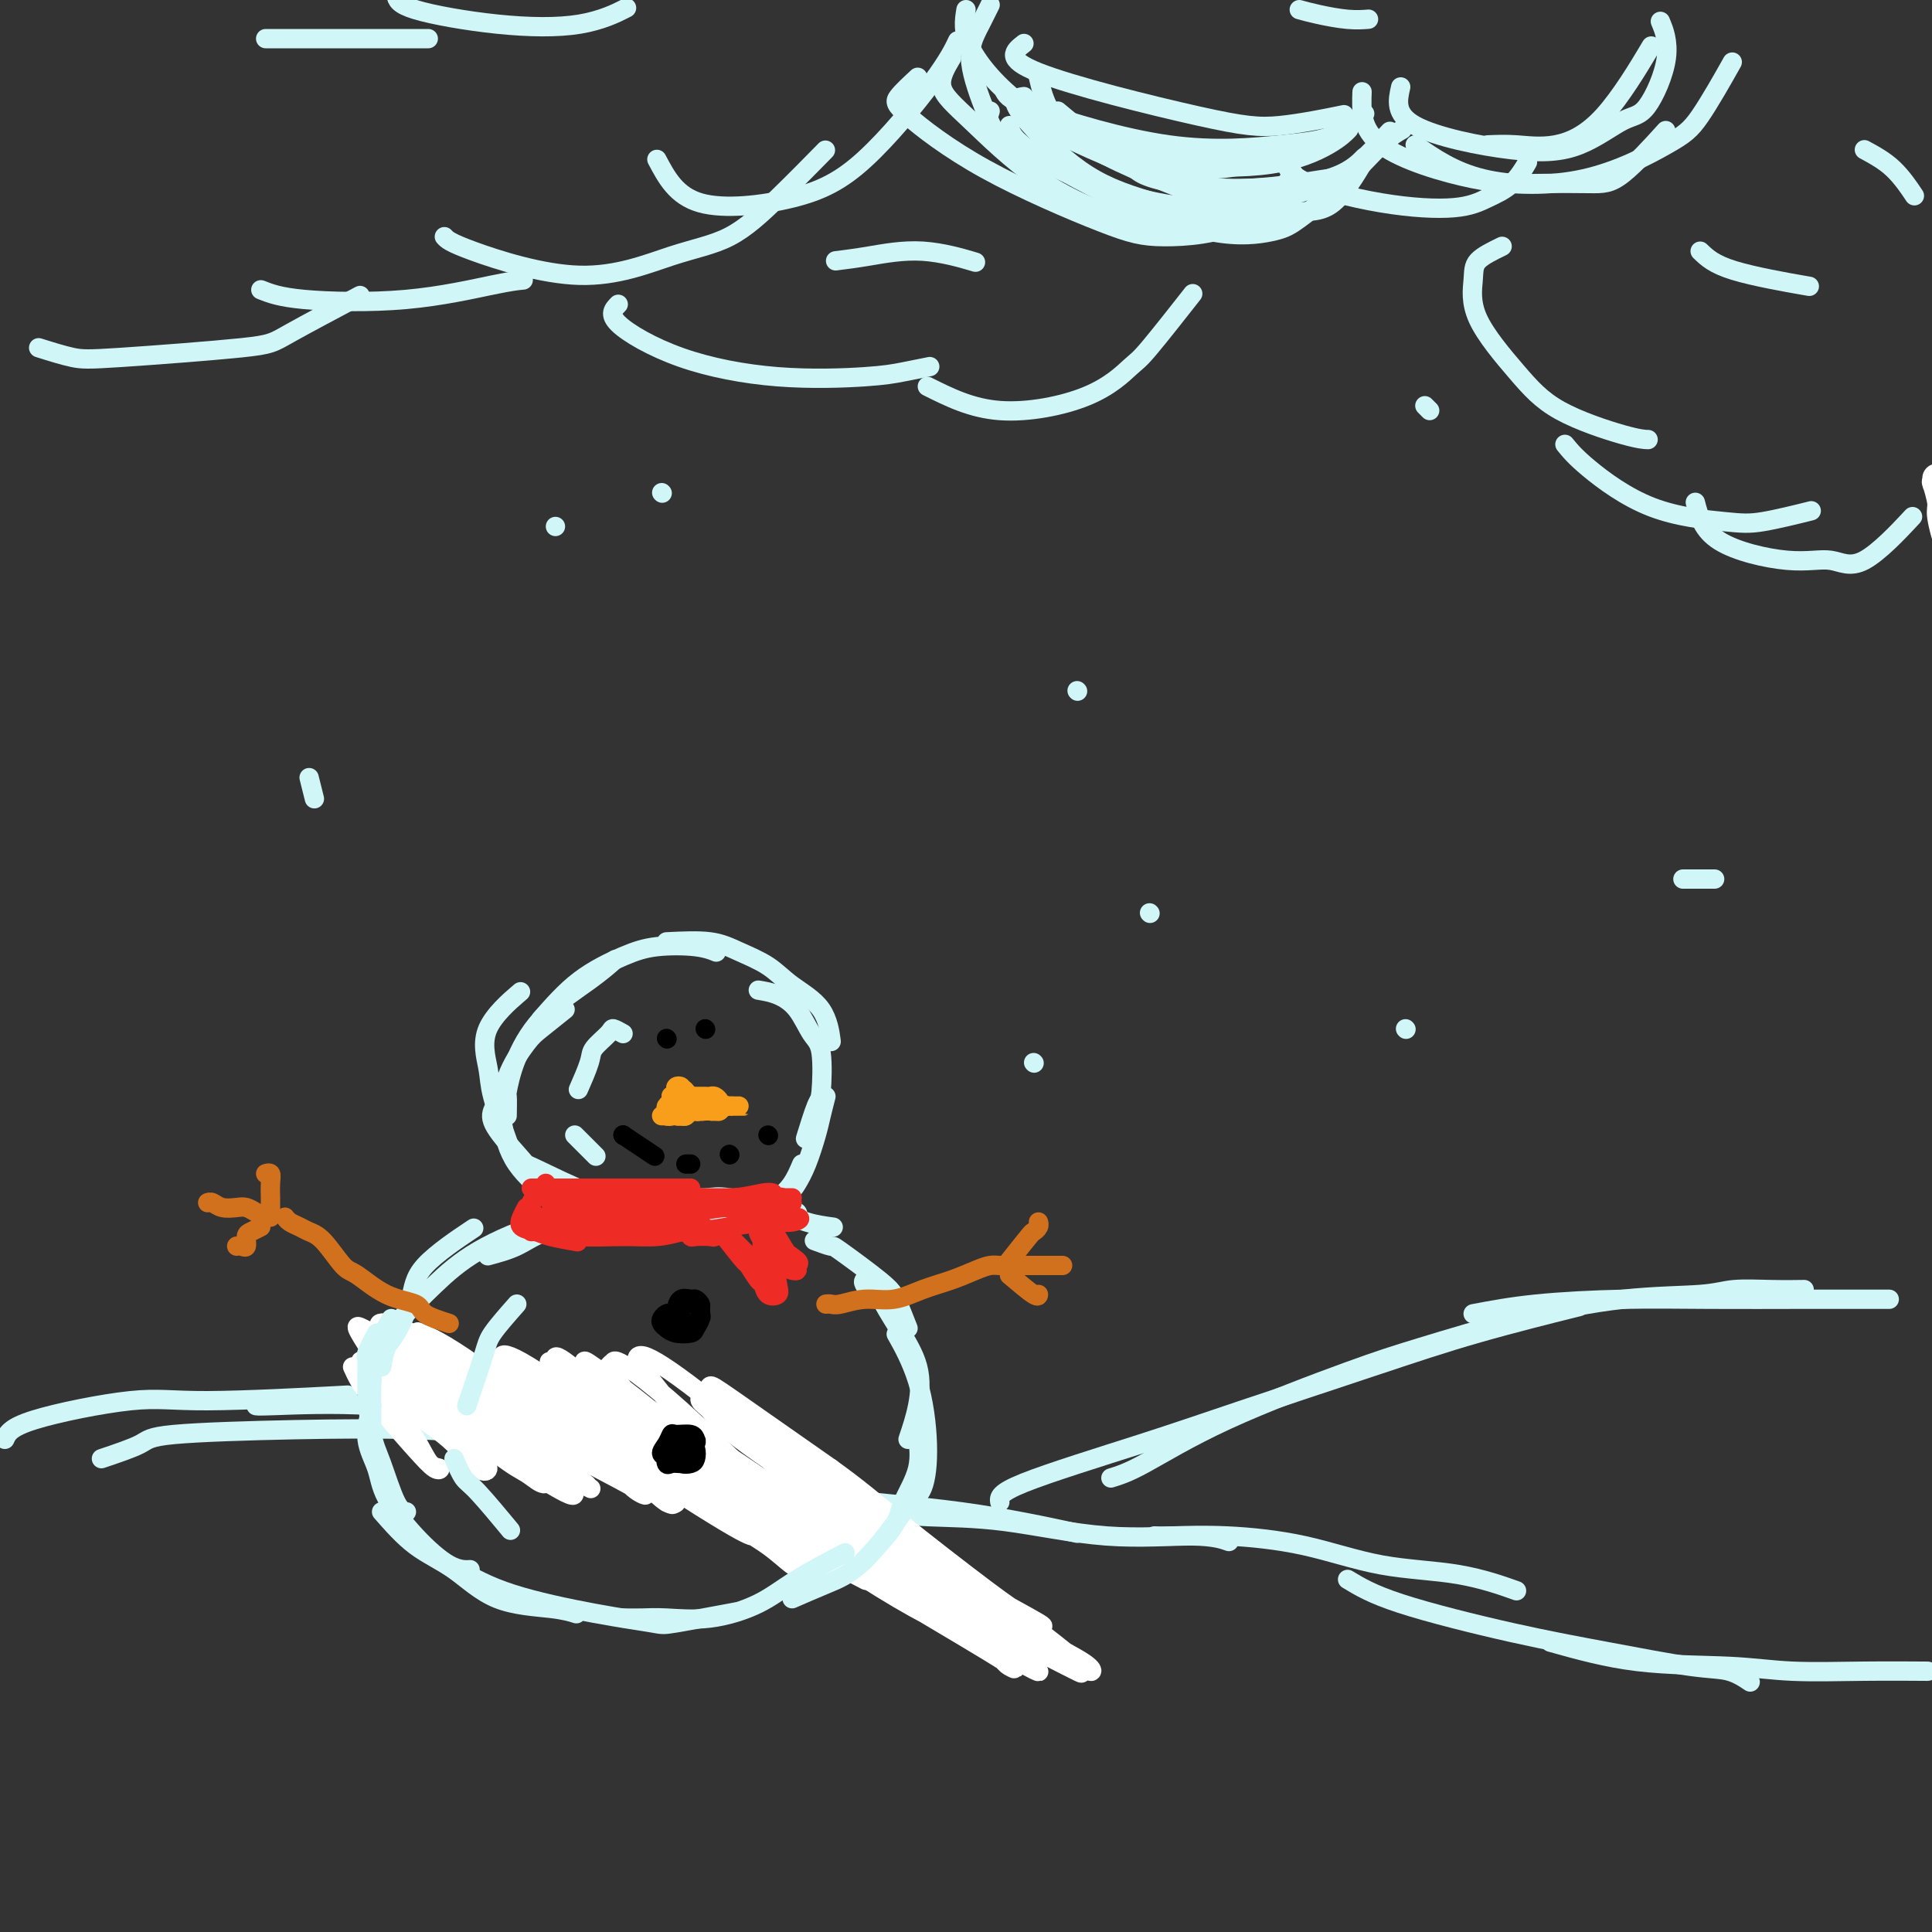 <svg viewBox='0 0 400 400' version='1.1' xmlns='http://www.w3.org/2000/svg' xmlns:xlink='http://www.w3.org/1999/xlink'><rect x="0" y="0" width="400" height="400" fill="#333333" stroke="none"/><g fill='none' stroke='rgb(255,255,255)' stroke-width='6' stroke-linecap='round' stroke-linejoin='round'><path d='M416,131c0.000,0.367 0.000,0.733 0,1c-0.000,0.267 -0.000,0.433 0,1c0.000,0.567 0.000,1.534 0,2c-0.000,0.466 -0.000,0.431 0,1c0.000,0.569 0.000,1.741 0,3c-0.000,1.259 -0.000,2.603 0,3c0.000,0.397 0.000,-0.153 0,0c-0.000,0.153 -0.001,1.010 0,1c0.001,-0.010 0.005,-0.886 0,-1c-0.005,-0.114 -0.018,0.536 0,0c0.018,-0.536 0.069,-2.256 0,-4c-0.069,-1.744 -0.257,-3.510 -1,-6c-0.743,-2.490 -2.041,-5.703 -3,-8c-0.959,-2.297 -1.577,-3.676 -2,-5c-0.423,-1.324 -0.649,-2.592 -1,-3c-0.351,-0.408 -0.825,0.044 -1,0c-0.175,-0.044 -0.050,-0.584 0,-1c0.050,-0.416 0.025,-0.708 0,-1'/><path d='M408,114c-1.333,-4.667 -0.667,-2.333 0,0'/><path d='M414,132c-1.082,-1.468 -2.165,-2.936 -3,-4c-0.835,-1.064 -1.424,-1.724 -2,-3c-0.576,-1.276 -1.139,-3.166 -2,-5c-0.861,-1.834 -2.021,-3.611 -3,-6c-0.979,-2.389 -1.779,-5.391 -2,-7c-0.221,-1.609 0.137,-1.825 0,-3c-0.137,-1.175 -0.769,-3.309 -1,-4c-0.231,-0.691 -0.062,0.062 0,0c0.062,-0.062 0.017,-0.940 0,-1c-0.017,-0.060 -0.005,0.697 0,1c0.005,0.303 0.002,0.151 0,0'/></g>
<g fill='none' stroke='rgb(208,246,247)' stroke-width='4' stroke-linecap='round' stroke-linejoin='round'><path d='M1,298c0.549,-1.230 1.097,-2.459 6,-4c4.903,-1.541 14.159,-3.392 20,-4c5.841,-0.608 8.265,0.029 16,0c7.735,-0.029 20.781,-0.722 26,-1c5.219,-0.278 2.609,-0.139 0,0'/><path d='M21,302c3.178,-1.070 6.356,-2.139 8,-3c1.644,-0.861 1.753,-1.512 7,-2c5.247,-0.488 15.633,-0.811 25,-1c9.367,-0.189 17.714,-0.243 25,0c7.286,0.243 13.510,0.784 16,1c2.490,0.216 1.245,0.108 0,0'/><path d='M53,291c0.003,0.071 0.005,0.142 4,0c3.995,-0.142 11.982,-0.497 20,0c8.018,0.497 16.067,1.844 24,3c7.933,1.156 15.751,2.119 21,3c5.249,0.881 7.928,1.680 9,2c1.072,0.320 0.536,0.160 0,0'/><path d='M82,295c4.815,0.345 9.631,0.690 16,1c6.369,0.310 14.292,0.583 23,2c8.708,1.417 18.202,3.976 22,5c3.798,1.024 1.899,0.512 0,0'/><path d='M123,299c0.079,0.385 0.157,0.769 6,2c5.843,1.231 17.450,3.308 25,5c7.550,1.692 11.044,3.000 18,4c6.956,1.000 17.373,1.692 27,3c9.627,1.308 18.465,3.231 22,4c3.535,0.769 1.768,0.385 0,0'/><path d='M180,313c3.766,0.403 7.532,0.805 12,1c4.468,0.195 9.639,0.182 16,1c6.361,0.818 13.911,2.467 21,3c7.089,0.533 13.716,-0.049 18,0c4.284,0.049 6.224,0.728 7,1c0.776,0.272 0.388,0.136 0,0'/><path d='M239,318c0.829,0.031 1.658,0.062 4,0c2.342,-0.062 6.198,-0.216 11,0c4.802,0.216 10.549,0.801 16,2c5.451,1.199 10.605,3.012 16,4c5.395,0.988 11.029,1.151 16,2c4.971,0.849 9.277,2.386 11,3c1.723,0.614 0.861,0.307 0,0'/><path d='M279,327c2.528,1.532 5.056,3.064 11,5c5.944,1.936 15.302,4.278 23,6c7.698,1.722 13.734,2.826 20,4c6.266,1.174 12.762,2.418 17,3c4.238,0.582 6.218,0.503 8,1c1.782,0.497 3.366,1.571 4,2c0.634,0.429 0.317,0.215 0,0'/><path d='M321,340c5.754,1.608 11.509,3.215 18,4c6.491,0.785 13.720,0.746 19,1c5.280,0.254 8.611,0.800 13,1c4.389,0.200 9.835,0.054 15,0c5.165,-0.054 10.047,-0.015 12,0c1.953,0.015 0.976,0.008 0,0'/><path d='M207,311c-0.150,-0.936 -0.300,-1.872 5,-4c5.300,-2.128 16.050,-5.446 24,-8c7.950,-2.554 13.100,-4.342 21,-7c7.900,-2.658 18.551,-6.187 27,-9c8.449,-2.813 14.698,-4.911 22,-7c7.302,-2.089 15.658,-4.168 19,-5c3.342,-0.832 1.671,-0.416 0,0'/><path d='M230,306c1.706,-0.522 3.412,-1.045 7,-3c3.588,-1.955 9.060,-5.344 17,-9c7.940,-3.656 18.350,-7.581 25,-10c6.650,-2.419 9.542,-3.331 15,-5c5.458,-1.669 13.483,-4.093 21,-6c7.517,-1.907 14.526,-3.296 21,-4c6.474,-0.704 12.411,-0.725 16,-1c3.589,-0.275 4.828,-0.806 7,-1c2.172,-0.194 5.277,-0.052 8,0c2.723,0.052 5.064,0.015 6,0c0.936,-0.015 0.468,-0.007 0,0'/><path d='M305,272c3.868,-0.732 7.735,-1.464 13,-2c5.265,-0.536 11.927,-0.876 18,-1c6.073,-0.124 11.555,-0.033 18,0c6.445,0.033 13.851,0.009 18,0c4.149,-0.009 5.040,-0.002 8,0c2.960,0.002 7.989,0.001 10,0c2.011,-0.001 1.006,-0.000 0,0'/></g>
<g fill='none' stroke='rgb(255,255,255)' stroke-width='4' stroke-linecap='round' stroke-linejoin='round'><path d='M73,283c0.834,1.803 1.667,3.607 3,5c1.333,1.393 3.165,2.376 5,4c1.835,1.624 3.672,3.890 5,6c1.328,2.110 2.145,4.066 3,5c0.855,0.934 1.746,0.847 2,1c0.254,0.153 -0.130,0.545 -1,0c-0.870,-0.545 -2.227,-2.029 -4,-4c-1.773,-1.971 -3.963,-4.430 -6,-7c-2.037,-2.570 -3.922,-5.250 -5,-7c-1.078,-1.750 -1.348,-2.570 -1,-3c0.348,-0.430 1.313,-0.472 3,1c1.687,1.472 4.094,4.457 7,7c2.906,2.543 6.311,4.643 9,7c2.689,2.357 4.663,4.970 6,6c1.337,1.030 2.039,0.476 2,0c-0.039,-0.476 -0.818,-0.875 -2,-2c-1.182,-1.125 -2.768,-2.977 -6,-6c-3.232,-3.023 -8.111,-7.219 -11,-10c-2.889,-2.781 -3.788,-4.149 -5,-6c-1.212,-1.851 -2.737,-4.187 -3,-5c-0.263,-0.813 0.737,-0.104 3,1c2.263,1.104 5.789,2.601 9,5c3.211,2.399 6.105,5.699 9,9'/><path d='M95,290c5.931,4.379 10.259,7.826 13,10c2.741,2.174 3.896,3.077 5,4c1.104,0.923 2.156,1.868 2,2c-0.156,0.132 -1.521,-0.549 -3,-2c-1.479,-1.451 -3.073,-3.672 -6,-6c-2.927,-2.328 -7.186,-4.761 -11,-8c-3.814,-3.239 -7.182,-7.282 -10,-10c-2.818,-2.718 -5.087,-4.109 -6,-5c-0.913,-0.891 -0.470,-1.282 1,-1c1.470,0.282 3.967,1.238 9,4c5.033,2.762 12.604,7.331 19,12c6.396,4.669 11.619,9.437 15,12c3.381,2.563 4.921,2.922 6,3c1.079,0.078 1.698,-0.126 2,0c0.302,0.126 0.287,0.582 -4,-2c-4.287,-2.582 -12.846,-8.203 -20,-13c-7.154,-4.797 -12.902,-8.769 -16,-11c-3.098,-2.231 -3.546,-2.720 -4,-3c-0.454,-0.280 -0.914,-0.349 0,0c0.914,0.349 3.200,1.118 9,5c5.800,3.882 15.112,10.877 21,15c5.888,4.123 8.351,5.373 10,7c1.649,1.627 2.482,3.630 4,5c1.518,1.370 3.719,2.106 2,1c-1.719,-1.106 -7.360,-4.053 -13,-7'/><path d='M120,302c-6.471,-3.789 -17.149,-10.262 -23,-14c-5.851,-3.738 -6.874,-4.740 -8,-6c-1.126,-1.260 -2.355,-2.777 -4,-4c-1.645,-1.223 -3.707,-2.153 -2,-1c1.707,1.153 7.182,4.390 12,8c4.818,3.610 8.980,7.594 13,11c4.020,3.406 7.898,6.234 10,8c2.102,1.766 2.429,2.470 3,3c0.571,0.530 1.387,0.886 -2,-1c-3.387,-1.886 -10.976,-6.014 -16,-9c-5.024,-2.986 -7.483,-4.829 -10,-7c-2.517,-2.171 -5.091,-4.669 -7,-6c-1.909,-1.331 -3.151,-1.494 -4,-2c-0.849,-0.506 -1.304,-1.357 1,0c2.304,1.357 7.367,4.920 12,8c4.633,3.080 8.838,5.677 12,8c3.162,2.323 5.283,4.373 7,6c1.717,1.627 3.030,2.833 4,4c0.970,1.167 1.598,2.295 -1,1c-2.598,-1.295 -8.421,-5.014 -15,-9c-6.579,-3.986 -13.915,-8.239 -18,-11c-4.085,-2.761 -4.920,-4.029 -6,-5c-1.080,-0.971 -2.406,-1.646 -3,-2c-0.594,-0.354 -0.455,-0.387 2,1c2.455,1.387 7.228,4.193 12,7'/><path d='M89,290c5.013,3.518 10.547,8.313 14,11c3.453,2.687 4.826,3.267 6,4c1.174,0.733 2.148,1.621 3,2c0.852,0.379 1.582,0.250 0,-1c-1.582,-1.250 -5.476,-3.622 -9,-6c-3.524,-2.378 -6.676,-4.761 -11,-8c-4.324,-3.239 -9.819,-7.335 -12,-9c-2.181,-1.665 -1.049,-0.899 -1,-1c0.049,-0.101 -0.984,-1.069 1,0c1.984,1.069 6.986,4.174 13,8c6.014,3.826 13.039,8.372 17,11c3.961,2.628 4.857,3.339 6,4c1.143,0.661 2.531,1.272 4,2c1.469,0.728 3.017,1.572 2,1c-1.017,-0.572 -4.600,-2.560 -8,-5c-3.400,-2.440 -6.618,-5.331 -10,-8c-3.382,-2.669 -6.928,-5.116 -9,-7c-2.072,-1.884 -2.670,-3.205 -3,-4c-0.330,-0.795 -0.391,-1.063 4,1c4.391,2.063 13.234,6.458 19,10c5.766,3.542 8.454,6.231 11,8c2.546,1.769 4.951,2.619 7,4c2.049,1.381 3.744,3.295 5,4c1.256,0.705 2.073,0.201 2,0c-0.073,-0.201 -1.037,-0.101 -2,0'/><path d='M138,311c4.755,2.392 -4.356,-4.629 -12,-10c-7.644,-5.371 -13.820,-9.091 -17,-12c-3.180,-2.909 -3.364,-5.005 -4,-6c-0.636,-0.995 -1.723,-0.888 -2,-1c-0.277,-0.112 0.255,-0.443 3,1c2.745,1.443 7.703,4.659 14,9c6.297,4.341 13.934,9.806 18,13c4.066,3.194 4.561,4.118 7,6c2.439,1.882 6.820,4.723 9,6c2.180,1.277 2.158,0.990 2,1c-0.158,0.010 -0.453,0.316 -6,-3c-5.547,-3.316 -16.347,-10.253 -23,-15c-6.653,-4.747 -9.161,-7.305 -12,-10c-2.839,-2.695 -6.011,-5.529 -8,-7c-1.989,-1.471 -2.797,-1.581 -3,-2c-0.203,-0.419 0.198,-1.149 4,1c3.802,2.149 11.004,7.175 16,11c4.996,3.825 7.786,6.449 12,10c4.214,3.551 9.851,8.029 14,11c4.149,2.971 6.811,4.436 9,6c2.189,1.564 3.907,3.226 5,4c1.093,0.774 1.561,0.661 1,0c-0.561,-0.661 -2.151,-1.870 -8,-6c-5.849,-4.130 -15.957,-11.180 -23,-17c-7.043,-5.820 -11.022,-10.410 -15,-15'/><path d='M119,286c-7.821,-6.416 -4.875,-3.456 -4,-3c0.875,0.456 -0.323,-1.593 0,-2c0.323,-0.407 2.167,0.826 7,5c4.833,4.174 12.655,11.288 19,17c6.345,5.712 11.214,10.022 15,13c3.786,2.978 6.490,4.623 8,6c1.510,1.377 1.826,2.485 3,3c1.174,0.515 3.204,0.436 3,0c-0.204,-0.436 -2.643,-1.230 -5,-3c-2.357,-1.770 -4.632,-4.515 -10,-9c-5.368,-4.485 -13.829,-10.711 -20,-16c-6.171,-5.289 -10.053,-9.643 -12,-12c-1.947,-2.357 -1.960,-2.718 -2,-3c-0.040,-0.282 -0.107,-0.487 2,1c2.107,1.487 6.390,4.665 13,10c6.610,5.335 15.549,12.828 22,18c6.451,5.172 10.414,8.022 13,10c2.586,1.978 3.795,3.085 5,4c1.205,0.915 2.408,1.640 3,2c0.592,0.360 0.575,0.356 -2,-1c-2.575,-1.356 -7.706,-4.065 -15,-9c-7.294,-4.935 -16.749,-12.096 -23,-18c-6.251,-5.904 -9.298,-10.551 -11,-13c-1.702,-2.449 -2.058,-2.700 -2,-3c0.058,-0.300 0.529,-0.650 1,-1'/><path d='M127,282c0.336,-1.325 7.175,3.862 14,10c6.825,6.138 13.635,13.228 20,19c6.365,5.772 12.284,10.228 16,13c3.716,2.772 5.229,3.861 7,5c1.771,1.139 3.798,2.328 5,3c1.202,0.672 1.577,0.825 2,1c0.423,0.175 0.894,0.371 -3,-2c-3.894,-2.371 -12.154,-7.309 -20,-13c-7.846,-5.691 -15.277,-12.133 -21,-18c-5.723,-5.867 -9.738,-11.157 -12,-14c-2.262,-2.843 -2.772,-3.238 -3,-4c-0.228,-0.762 -0.173,-1.893 2,-1c2.173,0.893 6.465,3.808 13,9c6.535,5.192 15.312,12.661 23,19c7.688,6.339 14.287,11.547 19,15c4.713,3.453 7.541,5.150 10,7c2.459,1.850 4.548,3.853 6,5c1.452,1.147 2.266,1.436 2,1c-0.266,-0.436 -1.613,-1.599 -8,-6c-6.387,-4.401 -17.813,-12.040 -25,-17c-7.187,-4.960 -10.136,-7.241 -14,-11c-3.864,-3.759 -8.644,-8.997 -11,-12c-2.356,-3.003 -2.288,-3.770 -2,-4c0.288,-0.230 0.797,0.077 5,3c4.203,2.923 12.102,8.461 20,14'/><path d='M172,304c6.051,4.346 8.679,6.711 14,11c5.321,4.289 13.336,10.502 18,14c4.664,3.498 5.976,4.280 7,5c1.024,0.720 1.761,1.379 3,2c1.239,0.621 2.982,1.204 1,0c-1.982,-1.204 -7.688,-4.195 -16,-9c-8.312,-4.805 -19.232,-11.422 -28,-17c-8.768,-5.578 -15.386,-10.116 -19,-13c-3.614,-2.884 -4.224,-4.114 -5,-5c-0.776,-0.886 -1.718,-1.427 -2,-2c-0.282,-0.573 0.095,-1.177 5,2c4.905,3.177 14.337,10.134 21,15c6.663,4.866 10.555,7.640 17,12c6.445,4.360 15.443,10.307 22,15c6.557,4.693 10.675,8.132 13,10c2.325,1.868 2.859,2.166 3,2c0.141,-0.166 -0.110,-0.797 -2,-2c-1.890,-1.203 -5.419,-2.979 -14,-8c-8.581,-5.021 -22.216,-13.289 -32,-20c-9.784,-6.711 -15.719,-11.866 -19,-15c-3.281,-3.134 -3.910,-4.249 -4,-5c-0.090,-0.751 0.357,-1.140 1,-1c0.643,0.140 1.481,0.807 7,5c5.519,4.193 15.720,11.912 24,18c8.280,6.088 14.640,10.544 21,15'/><path d='M208,333c9.705,7.044 7.468,6.153 8,7c0.532,0.847 3.833,3.430 6,5c2.167,1.570 3.199,2.125 -1,0c-4.199,-2.125 -13.630,-6.931 -25,-13c-11.370,-6.069 -24.677,-13.401 -32,-18c-7.323,-4.599 -8.660,-6.466 -10,-8c-1.340,-1.534 -2.684,-2.735 -4,-4c-1.316,-1.265 -2.606,-2.593 0,-1c2.606,1.593 9.107,6.109 15,10c5.893,3.891 11.176,7.159 18,12c6.824,4.841 15.188,11.256 20,15c4.812,3.744 6.071,4.817 8,6c1.929,1.183 4.527,2.475 4,2c-0.527,-0.475 -4.178,-2.719 -9,-5c-4.822,-2.281 -10.814,-4.601 -20,-10c-9.186,-5.399 -21.566,-13.879 -28,-19c-6.434,-5.121 -6.921,-6.885 -8,-8c-1.079,-1.115 -2.748,-1.581 0,0c2.748,1.581 9.914,5.211 16,9c6.086,3.789 11.092,7.739 17,12c5.908,4.261 12.718,8.835 17,12c4.282,3.165 6.034,4.920 7,6c0.966,1.080 1.145,1.483 2,2c0.855,0.517 2.387,1.148 -1,-1c-3.387,-2.148 -11.694,-7.074 -20,-12'/><path d='M188,332c-6.891,-4.479 -13.617,-9.178 -17,-12c-3.383,-2.822 -3.422,-3.767 -3,-4c0.422,-0.233 1.306,0.245 4,2c2.694,1.755 7.198,4.787 9,6c1.802,1.213 0.901,0.606 0,0'/></g>
<g fill='none' stroke='rgb(208,246,247)' stroke-width='4' stroke-linecap='round' stroke-linejoin='round'><path d='M81,273c-0.762,1.309 -1.525,2.619 -2,4c-0.475,1.381 -0.663,2.834 -1,4c-0.337,1.166 -0.821,2.045 -1,5c-0.179,2.955 -0.051,7.987 0,10c0.051,2.013 0.026,1.006 0,0'/><path d='M78,276c-0.851,1.582 -1.701,3.163 -2,4c-0.299,0.837 -0.046,0.928 0,2c0.046,1.072 -0.113,3.124 0,6c0.113,2.876 0.500,6.574 1,9c0.500,2.426 1.113,3.578 2,6c0.887,2.422 2.046,6.114 3,8c0.954,1.886 1.701,1.968 2,2c0.299,0.032 0.149,0.016 0,0'/><path d='M77,291c-0.624,2.409 -1.249,4.817 -1,7c0.249,2.183 1.370,4.140 2,6c0.630,1.860 0.768,3.623 2,6c1.232,2.377 3.557,5.369 6,8c2.443,2.631 5.004,4.901 7,6c1.996,1.099 3.427,1.028 4,1c0.573,-0.028 0.286,-0.014 0,0'/><path d='M79,313c2.247,2.560 4.494,5.121 7,7c2.506,1.879 5.271,3.078 8,5c2.729,1.922 5.422,4.567 9,6c3.578,1.433 8.040,1.655 11,2c2.960,0.345 4.417,0.813 5,1c0.583,0.187 0.291,0.094 0,0'/><path d='M95,325c3.071,1.717 6.142,3.433 11,5c4.858,1.567 11.503,2.983 17,4c5.497,1.017 9.844,1.633 12,2c2.156,0.367 2.119,0.483 5,0c2.881,-0.483 8.680,-1.567 11,-2c2.320,-0.433 1.160,-0.217 0,0'/><path d='M129,335c1.328,0.016 2.657,0.033 4,0c1.343,-0.033 2.701,-0.115 5,0c2.299,0.115 5.539,0.426 9,0c3.461,-0.426 7.144,-1.588 10,-3c2.856,-1.412 4.884,-3.072 8,-5c3.116,-1.928 7.319,-4.122 9,-5c1.681,-0.878 0.841,-0.439 0,0'/><path d='M164,331c2.292,-1.000 4.583,-2.000 7,-3c2.417,-1.000 4.958,-2.000 8,-5c3.042,-3.000 6.583,-8.000 8,-10c1.417,-2.000 0.708,-1.000 0,0'/><path d='M179,323c2.400,-2.557 4.801,-5.113 6,-7c1.199,-1.887 1.198,-3.104 2,-5c0.802,-1.896 2.408,-4.472 3,-7c0.592,-2.528 0.169,-5.008 0,-6c-0.169,-0.992 -0.085,-0.496 0,0'/><path d='M188,311c1.126,-0.571 2.252,-1.142 3,-3c0.748,-1.858 1.118,-5.003 1,-9c-0.118,-3.997 -0.724,-8.845 -2,-13c-1.276,-4.155 -3.222,-7.616 -4,-9c-0.778,-1.384 -0.389,-0.692 0,0'/><path d='M188,298c0.755,-2.245 1.511,-4.490 2,-7c0.489,-2.510 0.712,-5.287 0,-8c-0.712,-2.713 -2.359,-5.364 -4,-8c-1.641,-2.636 -3.277,-5.256 -4,-7c-0.723,-1.744 -0.534,-2.612 -1,-3c-0.466,-0.388 -1.587,-0.297 -2,0c-0.413,0.297 -0.118,0.799 0,1c0.118,0.201 0.059,0.100 0,0'/><path d='M188,275c-0.761,-1.931 -1.521,-3.861 -2,-5c-0.479,-1.139 -0.675,-1.486 -1,-2c-0.325,-0.514 -0.778,-1.196 -3,-3c-2.222,-1.804 -6.214,-4.731 -8,-6c-1.786,-1.269 -1.365,-0.880 -2,-1c-0.635,-0.120 -2.324,-0.749 -3,-1c-0.676,-0.251 -0.338,-0.126 0,0'/><path d='M79,283c0.282,-1.521 0.564,-3.043 1,-4c0.436,-0.957 1.026,-1.350 2,-3c0.974,-1.650 2.333,-4.556 3,-7c0.667,-2.444 0.641,-4.427 3,-7c2.359,-2.573 7.103,-5.735 9,-7c1.897,-1.265 0.949,-0.632 0,0'/><path d='M83,273c2.268,-2.324 4.536,-4.648 7,-7c2.464,-2.352 5.124,-4.734 9,-7c3.876,-2.266 8.967,-4.418 14,-6c5.033,-1.582 10.010,-2.595 12,-3c1.990,-0.405 0.995,-0.203 0,0'/><path d='M101,260c2.081,-0.561 4.161,-1.122 6,-2c1.839,-0.878 3.436,-2.074 6,-3c2.564,-0.926 6.096,-1.582 10,-2c3.904,-0.418 8.180,-0.596 12,-1c3.820,-0.404 7.182,-1.032 10,-1c2.818,0.032 5.091,0.723 6,1c0.909,0.277 0.455,0.138 0,0'/><path d='M132,248c1.709,-0.015 3.418,-0.029 6,0c2.582,0.029 6.037,0.103 8,0c1.963,-0.103 2.435,-0.381 5,0c2.565,0.381 7.224,1.422 10,2c2.776,0.578 3.671,0.694 4,1c0.329,0.306 0.094,0.802 0,1c-0.094,0.198 -0.047,0.099 0,0'/><path d='M151,250c3.696,0.226 7.393,0.452 10,1c2.607,0.548 4.125,1.417 6,2c1.875,0.583 4.107,0.881 5,1c0.893,0.119 0.446,0.060 0,0'/><path d='M117,209c-1.884,1.506 -3.767,3.012 -5,4c-1.233,0.988 -1.814,1.456 -3,3c-1.186,1.544 -2.975,4.162 -4,7c-1.025,2.838 -1.285,5.895 -1,9c0.285,3.105 1.115,6.259 3,9c1.885,2.741 4.824,5.069 6,6c1.176,0.931 0.588,0.466 0,0'/><path d='M104,227c-0.810,0.991 -1.620,1.982 -2,3c-0.380,1.018 -0.329,2.063 1,4c1.329,1.938 3.936,4.768 5,6c1.064,1.232 0.583,0.866 3,2c2.417,1.134 7.730,3.768 11,5c3.270,1.232 4.496,1.062 6,1c1.504,-0.062 3.287,-0.018 4,0c0.713,0.018 0.357,0.009 0,0'/><path d='M115,248c-2.705,-2.094 -5.410,-4.188 -7,-6c-1.590,-1.812 -2.064,-3.341 -3,-6c-0.936,-2.659 -2.334,-6.447 -3,-9c-0.666,-2.553 -0.601,-3.870 -1,-6c-0.399,-2.130 -1.261,-5.074 0,-8c1.261,-2.926 4.646,-5.836 6,-7c1.354,-1.164 0.677,-0.582 0,0'/><path d='M105,231c0.029,-1.730 0.057,-3.459 0,-4c-0.057,-0.541 -0.200,0.107 0,-1c0.200,-1.107 0.744,-3.968 2,-7c1.256,-3.032 3.223,-6.235 6,-9c2.777,-2.765 6.363,-5.090 9,-7c2.637,-1.910 4.325,-3.403 5,-4c0.675,-0.597 0.338,-0.299 0,0'/><path d='M112,211c2.518,-2.874 5.036,-5.747 8,-8c2.964,-2.253 6.374,-3.885 9,-5c2.626,-1.115 4.467,-1.711 7,-2c2.533,-0.289 5.759,-0.270 8,0c2.241,0.270 3.497,0.791 4,1c0.503,0.209 0.251,0.104 0,0'/><path d='M138,195c3.278,-0.161 6.555,-0.321 9,0c2.445,0.321 4.056,1.124 6,2c1.944,0.876 4.220,1.826 6,3c1.780,1.174 3.065,2.572 5,4c1.935,1.428 4.521,2.884 6,5c1.479,2.116 1.851,4.890 2,6c0.149,1.110 0.074,0.555 0,0'/><path d='M157,205c1.313,0.219 2.625,0.437 4,1c1.375,0.563 2.811,1.469 4,3c1.189,1.531 2.129,3.686 3,5c0.871,1.314 1.673,1.786 2,4c0.327,2.214 0.181,6.171 0,8c-0.181,1.829 -0.395,1.531 -1,3c-0.605,1.469 -1.601,4.705 -2,6c-0.399,1.295 -0.199,0.647 0,0'/><path d='M171,227c-0.356,1.390 -0.712,2.781 -1,4c-0.288,1.219 -0.509,2.267 -1,4c-0.491,1.733 -1.253,4.149 -2,6c-0.747,1.851 -1.479,3.135 -2,4c-0.521,0.865 -0.833,1.310 -2,2c-1.167,0.690 -3.191,1.626 -4,2c-0.809,0.374 -0.405,0.187 0,0'/><path d='M166,241c-0.589,1.388 -1.177,2.775 -2,4c-0.823,1.225 -1.880,2.287 -3,3c-1.120,0.713 -2.301,1.077 -3,2c-0.699,0.923 -0.914,2.407 -1,3c-0.086,0.593 -0.043,0.297 0,0'/><path d='M107,270c-1.976,2.238 -3.952,4.476 -5,6c-1.048,1.524 -1.167,2.333 -2,5c-0.833,2.667 -2.381,7.190 -3,9c-0.619,1.810 -0.310,0.905 0,0'/><path d='M94,302c0.685,1.560 1.369,3.119 2,4c0.631,0.881 1.208,1.083 3,3c1.792,1.917 4.798,5.548 6,7c1.202,1.452 0.601,0.726 0,0'/><path d='M129,214c-0.819,-0.459 -1.638,-0.917 -2,-1c-0.362,-0.083 -0.265,0.210 -1,1c-0.735,0.790 -2.300,2.078 -3,3c-0.700,0.922 -0.535,1.479 -1,3c-0.465,1.521 -1.562,4.006 -2,5c-0.438,0.994 -0.219,0.497 0,0'/><path d='M119,235c1.667,1.667 3.333,3.333 4,4c0.667,0.667 0.333,0.333 0,0'/><path d='M8,72c2.531,0.794 5.062,1.588 7,2c1.938,0.412 3.282,0.442 10,0c6.718,-0.442 18.811,-1.356 25,-2c6.189,-0.644 6.474,-1.020 10,-3c3.526,-1.980 10.293,-5.566 13,-7c2.707,-1.434 1.353,-0.717 0,0'/><path d='M54,60c1.923,0.762 3.847,1.525 9,2c5.153,0.475 13.536,0.663 21,0c7.464,-0.663 14.010,-2.179 18,-3c3.990,-0.821 5.426,-0.949 6,-1c0.574,-0.051 0.287,-0.026 0,0'/><path d='M92,49c0.540,0.601 1.080,1.201 6,3c4.920,1.799 14.220,4.796 22,5c7.780,0.204 14.041,-2.385 19,-4c4.959,-1.615 8.618,-2.258 12,-4c3.382,-1.742 6.487,-4.584 10,-8c3.513,-3.416 7.432,-7.404 9,-9c1.568,-1.596 0.784,-0.798 0,0'/><path d='M136,33c2.004,3.787 4.009,7.574 9,9c4.991,1.426 12.970,0.490 19,-1c6.030,-1.490 10.111,-3.533 15,-8c4.889,-4.467 10.585,-11.356 14,-16c3.415,-4.644 4.547,-7.041 5,-8c0.453,-0.959 0.226,-0.479 0,0'/><path d='M55,8c2.043,0.000 4.086,0.000 7,0c2.914,0.000 6.699,0.000 10,0c3.301,0.000 6.120,0.000 9,0c2.880,0.000 5.823,0.000 7,0c1.177,0.000 0.589,0.000 0,0'/><path d='M82,-1c0.209,0.952 0.418,1.904 4,3c3.582,1.096 10.537,2.335 17,3c6.463,0.665 12.432,0.756 17,0c4.568,-0.756 7.734,-2.359 9,-3c1.266,-0.641 0.633,-0.321 0,0'/><path d='M115,109c0.000,0.000 0.000,0.000 0,0c0.000,0.000 0.000,0.000 0,0'/><path d='M137,102c0.000,0.000 0.100,0.100 0.1,0.1'/><path d='M223,143c0.000,0.000 0.100,0.100 0.1,0.1'/><path d='M64,161c0.417,1.667 0.833,3.333 1,4c0.167,0.667 0.083,0.333 0,0'/><path d='M238,189c0.000,0.000 0.100,0.100 0.1,0.1'/><path d='M355,182c-2.500,0.000 -5.000,0.000 -6,0c-1.000,0.000 -0.500,0.000 0,0'/><path d='M295,84c0.417,0.417 0.833,0.833 1,1c0.167,0.167 0.083,0.083 0,0'/><path d='M291,213c0.000,0.000 0.100,0.100 0.1,0.1'/><path d='M214,220c0.000,0.000 0.100,0.100 0.1,0.1'/><path d='M200,2c-0.377,2.274 -0.753,4.547 1,8c1.753,3.453 5.637,8.084 11,12c5.363,3.916 12.205,7.116 17,9c4.795,1.884 7.543,2.454 11,3c3.457,0.546 7.623,1.070 11,1c3.377,-0.070 5.965,-0.734 7,-1c1.035,-0.266 0.518,-0.133 0,0'/><path d='M209,26c0.170,1.191 0.340,2.381 4,5c3.660,2.619 10.810,6.666 18,10c7.190,3.334 14.421,5.954 20,7c5.579,1.046 9.506,0.517 12,0c2.494,-0.517 3.556,-1.024 5,-2c1.444,-0.976 3.270,-2.422 4,-3c0.730,-0.578 0.365,-0.289 0,0'/><path d='M190,16c-1.606,1.489 -3.212,2.978 -4,4c-0.788,1.022 -0.757,1.578 2,4c2.757,2.422 8.239,6.710 16,11c7.761,4.290 17.801,8.580 24,11c6.199,2.420 8.559,2.968 13,3c4.441,0.032 10.965,-0.453 16,-3c5.035,-2.547 8.581,-7.156 10,-9c1.419,-1.844 0.709,-0.922 0,0'/><path d='M205,23c-0.523,1.553 -1.046,3.105 3,6c4.046,2.895 12.662,7.132 21,10c8.338,2.868 16.400,4.368 24,4c7.600,-0.368 14.738,-2.604 19,-4c4.262,-1.396 5.647,-1.953 8,-4c2.353,-2.047 5.672,-5.585 7,-7c1.328,-1.415 0.664,-0.708 0,0'/><path d='M219,23c3.015,2.532 6.031,5.063 10,7c3.969,1.937 8.892,3.279 15,4c6.108,0.721 13.400,0.822 19,0c5.600,-0.822 9.508,-2.568 12,-4c2.492,-1.432 3.569,-2.552 4,-3c0.431,-0.448 0.215,-0.224 0,0'/><path d='M212,9c-2.049,1.593 -4.099,3.187 3,6c7.099,2.813 23.346,6.847 33,9c9.654,2.153 12.715,2.426 17,2c4.285,-0.426 9.796,-1.550 12,-2c2.204,-0.450 1.102,-0.225 0,0'/><path d='M208,19c0.522,0.906 1.044,1.811 7,4c5.956,2.189 17.344,5.661 27,7c9.656,1.339 17.578,0.544 23,0c5.422,-0.544 8.344,-0.839 11,-2c2.656,-1.161 5.044,-3.189 6,-4c0.956,-0.811 0.478,-0.406 0,0'/><path d='M214,21c-0.626,1.472 -1.253,2.944 4,6c5.253,3.056 16.385,7.697 24,10c7.615,2.303 11.711,2.267 17,2c5.289,-0.267 11.770,-0.764 16,-2c4.230,-1.236 6.209,-3.210 7,-4c0.791,-0.790 0.396,-0.395 0,0'/><path d='M215,16c0.947,4.038 1.895,8.077 7,12c5.105,3.923 14.368,7.732 20,10c5.632,2.268 7.632,2.995 11,3c3.368,0.005 8.105,-0.713 10,-1c1.895,-0.287 0.947,-0.144 0,0'/><path d='M205,1c-0.782,1.576 -1.564,3.152 -2,4c-0.436,0.848 -0.525,0.967 -1,2c-0.475,1.033 -1.334,2.978 -1,6c0.334,3.022 1.863,7.119 3,10c1.137,2.881 1.883,4.545 4,7c2.117,2.455 5.605,5.701 7,7c1.395,1.299 0.698,0.649 0,0'/><path d='M197,12c-1.215,2.046 -2.430,4.091 -2,6c0.430,1.909 2.505,3.681 6,7c3.495,3.319 8.412,8.185 14,12c5.588,3.815 11.848,6.579 17,8c5.152,1.421 9.195,1.498 12,1c2.805,-0.498 4.373,-1.571 5,-2c0.627,-0.429 0.314,-0.215 0,0'/><path d='M212,20c-1.373,0.200 -2.747,0.400 -1,3c1.747,2.600 6.614,7.601 11,11c4.386,3.399 8.290,5.196 14,7c5.710,1.804 13.226,3.613 19,4c5.774,0.387 9.805,-0.649 13,-1c3.195,-0.351 5.552,-0.018 8,-2c2.448,-1.982 4.985,-6.281 6,-8c1.015,-1.719 0.507,-0.860 0,0'/><path d='M234,33c0.447,1.400 0.895,2.800 5,4c4.105,1.200 11.868,2.199 19,2c7.132,-0.199 13.635,-1.595 17,-2c3.365,-0.405 3.593,0.180 5,-1c1.407,-1.180 3.994,-4.125 6,-6c2.006,-1.875 3.430,-2.678 4,-3c0.570,-0.322 0.285,-0.161 0,0'/><path d='M266,30c-0.250,2.435 -0.500,4.869 3,7c3.500,2.131 10.749,3.957 17,5c6.251,1.043 11.504,1.302 15,1c3.496,-0.302 5.236,-1.163 7,-2c1.764,-0.837 3.552,-1.648 5,-3c1.448,-1.352 2.557,-3.243 3,-4c0.443,-0.757 0.222,-0.378 0,0'/><path d='M282,19c-0.145,3.887 -0.291,7.774 4,11c4.291,3.226 13.018,5.791 19,7c5.982,1.209 9.219,1.061 13,1c3.781,-0.061 8.106,-0.037 11,0c2.894,0.037 4.356,0.087 7,-2c2.644,-2.087 6.470,-6.311 8,-8c1.530,-1.689 0.765,-0.845 0,0'/><path d='M293,30c4.011,2.774 8.021,5.547 14,7c5.979,1.453 13.925,1.585 21,0c7.075,-1.585 13.278,-4.889 17,-7c3.722,-2.111 4.964,-3.030 7,-6c2.036,-2.970 4.868,-7.991 6,-10c1.132,-2.009 0.566,-1.004 0,0'/><path d='M290,18c-0.637,2.823 -1.274,5.647 3,8c4.274,2.353 13.459,4.236 20,5c6.541,0.764 10.439,0.411 14,-1c3.561,-1.411 6.786,-3.878 9,-5c2.214,-1.122 3.418,-0.899 5,-3c1.582,-2.101 3.541,-6.527 4,-10c0.459,-3.473 -0.583,-5.992 -1,-7c-0.417,-1.008 -0.208,-0.504 0,0'/><path d='M308,30c1.861,-0.078 3.722,-0.156 6,0c2.278,0.156 4.971,0.547 8,0c3.029,-0.547 6.392,-2.032 10,-6c3.608,-3.968 7.459,-10.419 9,-13c1.541,-2.581 0.770,-1.290 0,0'/><path d='M269,2c1.131,0.310 2.262,0.619 4,1c1.738,0.381 4.083,0.833 6,1c1.917,0.167 3.405,0.048 4,0c0.595,-0.048 0.298,-0.024 0,0'/><path d='M311,51c-2.022,0.983 -4.044,1.966 -5,3c-0.956,1.034 -0.847,2.119 -1,4c-0.153,1.881 -0.570,4.556 1,8c1.570,3.444 5.125,7.655 8,11c2.875,3.345 5.070,5.824 9,8c3.930,2.176 9.597,4.047 13,5c3.403,0.953 4.544,0.986 5,1c0.456,0.014 0.228,0.007 0,0'/><path d='M324,92c1.050,1.294 2.101,2.588 5,5c2.899,2.412 7.647,5.942 13,8c5.353,2.058 11.311,2.644 15,3c3.689,0.356 5.109,0.480 8,0c2.891,-0.480 7.255,-1.566 9,-2c1.745,-0.434 0.873,-0.217 0,0'/><path d='M351,104c0.763,2.911 1.526,5.822 5,8c3.474,2.178 9.657,3.622 14,4c4.343,0.378 6.844,-0.311 9,0c2.156,0.311 3.965,1.622 7,0c3.035,-1.622 7.296,-6.178 9,-8c1.704,-1.822 0.852,-0.911 0,0'/><path d='M352,52c1.400,1.356 2.800,2.711 7,4c4.200,1.289 11.200,2.511 14,3c2.800,0.489 1.400,0.244 0,0'/><path d='M386,31c2.089,1.133 4.178,2.267 6,4c1.822,1.733 3.378,4.067 4,5c0.622,0.933 0.311,0.467 0,0'/><path d='M128,63c-0.997,1.018 -1.994,2.035 0,4c1.994,1.965 6.980,4.877 13,7c6.020,2.123 13.074,3.458 20,4c6.926,0.542 13.722,0.289 18,0c4.278,-0.289 6.036,-0.616 8,-1c1.964,-0.384 4.132,-0.824 5,-1c0.868,-0.176 0.434,-0.088 0,0'/><path d='M192,80c4.559,2.282 9.118,4.564 15,5c5.882,0.436 13.087,-0.974 18,-3c4.913,-2.026 7.533,-4.667 9,-6c1.467,-1.333 1.779,-1.359 4,-4c2.221,-2.641 6.349,-7.897 8,-10c1.651,-2.103 0.826,-1.051 0,0'/><path d='M173,54c2.012,-0.250 4.024,-0.500 7,-1c2.976,-0.500 6.917,-1.250 11,-1c4.083,0.250 8.310,1.500 10,2c1.690,0.500 0.845,0.250 0,0'/></g>
<g fill='none' stroke='rgb(249,158,27)' stroke-width='4' stroke-linecap='round' stroke-linejoin='round'><path d='M139,227c-0.031,-0.089 -0.062,-0.178 0,0c0.062,0.178 0.217,0.623 0,1c-0.217,0.377 -0.805,0.688 -1,1c-0.195,0.312 0.004,0.627 0,1c-0.004,0.373 -0.211,0.805 0,1c0.211,0.195 0.842,0.155 1,0c0.158,-0.155 -0.155,-0.423 0,-1c0.155,-0.577 0.777,-1.462 1,-2c0.223,-0.538 0.046,-0.730 0,-1c-0.046,-0.270 0.039,-0.619 0,-1c-0.039,-0.381 -0.203,-0.795 0,-1c0.203,-0.205 0.772,-0.201 1,0c0.228,0.201 0.114,0.601 0,1'/><path d='M141,226c0.626,-0.679 0.693,-0.378 1,0c0.307,0.378 0.856,0.833 1,1c0.144,0.167 -0.116,0.045 0,0c0.116,-0.045 0.608,-0.013 1,0c0.392,0.013 0.683,0.006 1,0c0.317,-0.006 0.660,-0.013 1,0c0.340,0.013 0.677,0.046 1,0c0.323,-0.046 0.634,-0.170 1,0c0.366,0.170 0.789,0.634 1,1c0.211,0.366 0.211,0.634 0,1c-0.211,0.366 -0.634,0.829 -1,1c-0.366,0.171 -0.676,0.049 -1,0c-0.324,-0.049 -0.662,-0.024 -1,0'/><path d='M146,230c-0.853,0.156 -1.485,0.046 -2,0c-0.515,-0.046 -0.911,-0.026 -1,0c-0.089,0.026 0.131,0.060 0,0c-0.131,-0.060 -0.612,-0.212 -1,0c-0.388,0.212 -0.684,0.789 -1,1c-0.316,0.211 -0.653,0.057 -1,0c-0.347,-0.057 -0.703,-0.015 -1,0c-0.297,0.015 -0.536,0.005 -1,0c-0.464,-0.005 -1.155,-0.005 -1,0c0.155,0.005 1.155,0.015 2,0c0.845,-0.015 1.536,-0.056 2,0c0.464,0.056 0.703,0.207 1,0c0.297,-0.207 0.654,-0.774 1,-1c0.346,-0.226 0.680,-0.112 1,0c0.320,0.112 0.625,0.223 1,0c0.375,-0.223 0.822,-0.778 1,-1c0.178,-0.222 0.089,-0.111 0,0'/><path d='M139,227c1.777,0.033 3.554,0.065 4,0c0.446,-0.065 -0.438,-0.228 0,0c0.438,0.228 2.197,0.846 3,1c0.803,0.154 0.648,-0.155 1,0c0.352,0.155 1.209,0.774 2,1c0.791,0.226 1.515,0.061 2,0c0.485,-0.061 0.729,-0.016 1,0c0.271,0.016 0.567,0.005 1,0c0.433,-0.005 1.003,-0.002 1,0c-0.003,0.002 -0.578,0.004 -1,0c-0.422,-0.004 -0.689,-0.015 -1,0c-0.311,0.015 -0.664,0.057 -1,0c-0.336,-0.057 -0.653,-0.211 -1,0c-0.347,0.211 -0.722,0.789 -1,1c-0.278,0.211 -0.460,0.057 -1,0c-0.540,-0.057 -1.440,-0.016 -2,0c-0.560,0.016 -0.780,0.008 -1,0'/><path d='M145,230c-1.262,0.171 -0.916,0.098 -1,0c-0.084,-0.098 -0.597,-0.222 -1,0c-0.403,0.222 -0.696,0.792 -1,1c-0.304,0.208 -0.620,0.056 -1,0c-0.380,-0.056 -0.823,-0.016 -1,0c-0.177,0.016 -0.089,0.008 0,0'/></g>
<g fill='none' stroke='rgb(0,0,0)' stroke-width='4' stroke-linecap='round' stroke-linejoin='round'><path d='M139,272c-0.315,-0.089 -0.630,-0.178 -1,0c-0.370,0.178 -0.796,0.623 -1,1c-0.204,0.377 -0.185,0.687 0,1c0.185,0.313 0.537,0.628 1,1c0.463,0.372 1.038,0.801 2,1c0.962,0.199 2.311,0.170 3,0c0.689,-0.170 0.717,-0.480 1,-1c0.283,-0.520 0.820,-1.249 1,-2c0.180,-0.751 0.003,-1.524 0,-2c-0.003,-0.476 0.167,-0.657 0,-1c-0.167,-0.343 -0.672,-0.849 -1,-1c-0.328,-0.151 -0.478,0.053 -1,0c-0.522,-0.053 -1.416,-0.363 -2,0c-0.584,0.363 -0.856,1.401 -1,2c-0.144,0.599 -0.158,0.760 0,1c0.158,0.240 0.488,0.559 1,1c0.512,0.441 1.206,1.005 2,1c0.794,-0.005 1.687,-0.579 2,-1c0.313,-0.421 0.046,-0.690 0,-1c-0.046,-0.310 0.130,-0.660 0,-1c-0.130,-0.340 -0.565,-0.670 -1,-1'/><path d='M144,270c-0.254,-0.571 -1.388,0.002 -2,0c-0.612,-0.002 -0.703,-0.577 -1,0c-0.297,0.577 -0.799,2.308 -1,3c-0.201,0.692 -0.100,0.346 0,0'/><path d='M140,298c0.513,0.057 1.027,0.114 1,0c-0.027,-0.114 -0.593,-0.398 -1,0c-0.407,0.398 -0.654,1.480 -1,2c-0.346,0.520 -0.793,0.479 -1,1c-0.207,0.521 -0.176,1.603 0,2c0.176,0.397 0.496,0.110 1,0c0.504,-0.110 1.193,-0.043 2,0c0.807,0.043 1.732,0.060 2,0c0.268,-0.060 -0.121,-0.198 0,-1c0.121,-0.802 0.751,-2.269 1,-3c0.249,-0.731 0.117,-0.726 0,-1c-0.117,-0.274 -0.219,-0.827 -1,-1c-0.781,-0.173 -2.242,0.033 -3,0c-0.758,-0.033 -0.814,-0.307 -1,0c-0.186,0.307 -0.502,1.193 -1,2c-0.498,0.807 -1.177,1.535 -1,2c0.177,0.465 1.211,0.668 2,1c0.789,0.332 1.333,0.793 2,1c0.667,0.207 1.458,0.160 2,0c0.542,-0.160 0.836,-0.435 1,-1c0.164,-0.565 0.198,-1.421 0,-2c-0.198,-0.579 -0.628,-0.880 -1,-1c-0.372,-0.120 -0.686,-0.060 -1,0'/><path d='M142,299c-0.818,-0.724 -2.364,-0.534 -3,0c-0.636,0.534 -0.364,1.413 0,2c0.364,0.587 0.818,0.882 1,1c0.182,0.118 0.091,0.059 0,0'/><path d='M138,215c0.000,0.000 0.100,0.100 0.1,0.1'/><path d='M146,213c0.000,0.000 0.100,0.100 0.1,0.1'/><path d='M129,235c0.000,0.000 0.100,0.100 0.1,0.1'/><path d='M129,235c0.000,0.000 0.100,0.100 0.1,0.1'/><path d='M129,235c2.500,1.667 5.000,3.333 6,4c1.000,0.667 0.500,0.333 0,0'/><path d='M142,241c0.417,0.000 0.833,0.000 1,0c0.167,0.000 0.083,0.000 0,0'/><path d='M151,239c0.000,0.000 0.100,0.100 0.1,0.1'/><path d='M159,235c0.000,0.000 0.100,0.100 0.1,0.1'/></g>
<g fill='none' stroke='rgb(210,113,29)' stroke-width='4' stroke-linecap='round' stroke-linejoin='round'><path d='M171,270c0.309,-0.034 0.619,-0.068 1,0c0.381,0.068 0.835,0.237 2,0c1.165,-0.237 3.043,-0.879 5,-1c1.957,-0.121 3.995,0.279 6,0c2.005,-0.279 3.979,-1.238 6,-2c2.021,-0.762 4.089,-1.329 6,-2c1.911,-0.671 3.665,-1.448 5,-2c1.335,-0.552 2.253,-0.880 3,-1c0.747,-0.120 1.324,-0.032 2,0c0.676,0.032 1.451,0.009 2,0c0.549,-0.009 0.871,-0.002 1,0c0.129,0.002 0.064,0.001 0,0'/><path d='M93,274c-2.025,-0.649 -4.049,-1.297 -5,-2c-0.951,-0.703 -0.828,-1.459 -2,-2c-1.172,-0.541 -3.641,-0.866 -6,-2c-2.359,-1.134 -4.610,-3.077 -6,-4c-1.390,-0.923 -1.920,-0.824 -3,-2c-1.080,-1.176 -2.710,-3.625 -4,-5c-1.290,-1.375 -2.241,-1.675 -3,-2c-0.759,-0.325 -1.327,-0.675 -2,-1c-0.673,-0.325 -1.450,-0.626 -2,-1c-0.550,-0.374 -0.871,-0.821 -1,-1c-0.129,-0.179 -0.064,-0.089 0,0'/><path d='M209,261c1.608,-2.022 3.215,-4.045 4,-5c0.785,-0.955 0.746,-0.844 1,-1c0.254,-0.156 0.799,-0.581 1,-1c0.201,-0.419 0.057,-0.834 0,-1c-0.057,-0.166 -0.029,-0.083 0,0'/><path d='M211,262c1.373,0.000 2.746,0.000 4,0c1.254,0.000 2.388,0.000 3,0c0.612,0.000 0.703,0.000 1,0c0.297,0.000 0.799,0.000 1,0c0.201,-0.000 0.100,0.000 0,0'/><path d='M209,264c2.000,1.689 4.000,3.378 5,4c1.000,0.622 1.000,0.178 1,0c0.000,-0.178 0.000,-0.089 0,0'/><path d='M56,252c-0.002,-1.229 -0.004,-2.459 0,-3c0.004,-0.541 0.015,-0.394 0,-1c-0.015,-0.606 -0.056,-1.967 0,-3c0.056,-1.033 0.207,-1.740 0,-2c-0.207,-0.260 -0.774,-0.074 -1,0c-0.226,0.074 -0.113,0.037 0,0'/><path d='M53,251c-0.696,-0.415 -1.391,-0.829 -2,-1c-0.609,-0.171 -1.130,-0.098 -2,0c-0.870,0.098 -2.089,0.222 -3,0c-0.911,-0.222 -1.515,-0.791 -2,-1c-0.485,-0.209 -0.853,-0.060 -1,0c-0.147,0.060 -0.074,0.030 0,0'/><path d='M54,254c-0.726,0.370 -1.452,0.740 -2,1c-0.548,0.260 -0.918,0.409 -1,1c-0.082,0.591 0.122,1.622 0,2c-0.122,0.378 -0.571,0.102 -1,0c-0.429,-0.102 -0.837,-0.029 -1,0c-0.163,0.029 -0.082,0.015 0,0'/></g>
<g fill='none' stroke='rgb(238,43,36)' stroke-width='4' stroke-linecap='round' stroke-linejoin='round'><path d='M113,245c-0.730,1.229 -1.460,2.459 -2,3c-0.540,0.541 -0.891,0.394 -1,1c-0.109,0.606 0.022,1.967 0,3c-0.022,1.033 -0.198,1.740 0,2c0.198,0.260 0.771,0.074 1,0c0.229,-0.074 0.115,-0.037 0,0'/><path d='M110,246c1.743,0.000 3.485,0.000 5,0c1.515,0.000 2.801,0.000 4,0c1.199,0.000 2.311,0.000 4,0c1.689,-0.000 3.955,0.000 6,0c2.045,0.000 3.868,0.000 6,0c2.132,0.000 4.574,0.000 6,0c1.426,0.000 1.836,0.000 2,0c0.164,0.000 0.082,0.000 0,0'/><path d='M116,248c2.805,0.001 5.610,0.001 8,0c2.390,-0.001 4.366,-0.004 7,0c2.634,0.004 5.925,0.015 8,0c2.075,-0.015 2.935,-0.057 5,0c2.065,0.057 5.337,0.211 8,0c2.663,-0.211 4.717,-0.788 6,-1c1.283,-0.212 1.795,-0.061 2,0c0.205,0.061 0.102,0.030 0,0'/><path d='M137,248c3.909,0.000 7.818,0.000 11,0c3.182,0.000 5.636,0.000 8,0c2.364,-0.000 4.636,0.000 6,0c1.364,0.000 1.818,-0.000 2,0c0.182,0.000 0.091,0.000 0,0'/><path d='M109,250c-0.345,0.643 -0.691,1.286 -1,2c-0.309,0.714 -0.583,1.498 0,2c0.583,0.502 2.022,0.722 3,1c0.978,0.278 1.494,0.613 3,1c1.506,0.387 4.002,0.825 5,1c0.998,0.175 0.499,0.088 0,0'/><path d='M110,255c1.772,-0.115 3.545,-0.230 5,0c1.455,0.230 2.593,0.805 5,1c2.407,0.195 6.085,0.010 9,0c2.915,-0.010 5.068,0.155 7,0c1.932,-0.155 3.641,-0.629 5,-1c1.359,-0.371 2.366,-0.638 3,-1c0.634,-0.362 0.895,-0.818 1,-1c0.105,-0.182 0.052,-0.091 0,0'/><path d='M111,254c3.264,0.428 6.529,0.857 10,1c3.471,0.143 7.149,0.001 11,0c3.851,-0.001 7.875,0.140 11,0c3.125,-0.140 5.351,-0.559 8,-1c2.649,-0.441 5.721,-0.903 8,-1c2.279,-0.097 3.766,0.170 5,0c1.234,-0.170 2.217,-0.776 1,-1c-1.217,-0.224 -4.633,-0.064 -6,0c-1.367,0.064 -0.683,0.032 0,0'/><path d='M114,249c4.009,-0.000 8.018,-0.000 11,0c2.982,0.000 4.938,0.001 8,0c3.062,-0.001 7.230,-0.004 11,0c3.770,0.004 7.143,0.015 10,0c2.857,-0.015 5.199,-0.056 7,0c1.801,0.056 3.062,0.207 3,0c-0.062,-0.207 -1.446,-0.774 -2,-1c-0.554,-0.226 -0.277,-0.113 0,0'/><path d='M119,248c2.835,-0.109 5.671,-0.218 9,0c3.329,0.218 7.152,0.763 11,1c3.848,0.237 7.722,0.167 11,0c3.278,-0.167 5.959,-0.429 8,0c2.041,0.429 3.440,1.551 4,2c0.560,0.449 0.280,0.224 0,0'/><path d='M150,255c0.643,0.643 1.285,1.287 2,2c0.715,0.713 1.501,1.497 2,2c0.499,0.503 0.710,0.727 1,1c0.290,0.273 0.659,0.595 1,1c0.341,0.405 0.655,0.893 1,1c0.345,0.107 0.721,-0.167 1,0c0.279,0.167 0.460,0.776 0,1c-0.460,0.224 -1.560,0.064 -2,0c-0.440,-0.064 -0.220,-0.032 0,0'/><path d='M150,256c1.631,2.087 3.262,4.174 4,5c0.738,0.826 0.583,0.390 1,1c0.417,0.610 1.404,2.264 2,3c0.596,0.736 0.799,0.552 1,1c0.201,0.448 0.400,1.527 1,2c0.600,0.473 1.600,0.341 2,0c0.400,-0.341 0.199,-0.890 0,-2c-0.199,-1.110 -0.398,-2.782 -1,-4c-0.602,-1.218 -1.609,-1.982 -2,-3c-0.391,-1.018 -0.165,-2.291 0,-3c0.165,-0.709 0.271,-0.852 0,-1c-0.271,-0.148 -0.917,-0.299 -1,0c-0.083,0.299 0.399,1.047 1,2c0.601,0.953 1.322,2.111 2,3c0.678,0.889 1.311,1.509 2,2c0.689,0.491 1.432,0.853 2,1c0.568,0.147 0.961,0.078 1,0c0.039,-0.078 -0.274,-0.165 -1,-1c-0.726,-0.835 -1.863,-2.417 -3,-4'/><path d='M161,258c-1.272,-1.386 -2.454,-2.351 -3,-3c-0.546,-0.649 -0.458,-0.983 0,-1c0.458,-0.017 1.285,0.281 2,1c0.715,0.719 1.316,1.858 2,3c0.684,1.142 1.450,2.289 2,3c0.550,0.711 0.883,0.988 1,1c0.117,0.012 0.019,-0.240 0,0c-0.019,0.240 0.042,0.973 0,1c-0.042,0.027 -0.186,-0.652 0,-1c0.186,-0.348 0.701,-0.365 0,-1c-0.701,-0.635 -2.618,-1.887 -4,-3c-1.382,-1.113 -2.229,-2.085 -3,-3c-0.771,-0.915 -1.468,-1.772 -2,-2c-0.532,-0.228 -0.901,0.172 -1,0c-0.099,-0.172 0.073,-0.918 0,-1c-0.073,-0.082 -0.390,0.500 -1,1c-0.610,0.500 -1.514,0.917 -2,1c-0.486,0.083 -0.554,-0.170 -1,0c-0.446,0.170 -1.270,0.763 -2,1c-0.730,0.237 -1.365,0.119 -2,0'/><path d='M147,255c-1.725,0.326 -1.537,0.140 -2,0c-0.463,-0.140 -1.575,-0.232 -2,0c-0.425,0.232 -0.162,0.790 0,1c0.162,0.210 0.224,0.071 1,0c0.776,-0.071 2.266,-0.075 3,0c0.734,0.075 0.712,0.230 1,0c0.288,-0.230 0.886,-0.846 1,-1c0.114,-0.154 -0.255,0.155 -1,0c-0.745,-0.155 -1.867,-0.775 -3,-1c-1.133,-0.225 -2.276,-0.057 -4,0c-1.724,0.057 -4.030,0.001 -6,0c-1.970,-0.001 -3.604,0.053 -5,0c-1.396,-0.053 -2.555,-0.215 -4,0c-1.445,0.215 -3.174,0.805 -4,1c-0.826,0.195 -0.747,-0.004 -1,0c-0.253,0.004 -0.839,0.212 -1,0c-0.161,-0.212 0.103,-0.845 2,-1c1.897,-0.155 5.425,0.168 7,0c1.575,-0.168 1.195,-0.829 2,-1c0.805,-0.171 2.794,0.146 4,0c1.206,-0.146 1.630,-0.756 1,-1c-0.630,-0.244 -2.315,-0.122 -4,0'/><path d='M132,252c-0.827,-0.155 -1.393,-0.042 -3,0c-1.607,0.042 -4.253,0.012 -7,0c-2.747,-0.012 -5.595,-0.007 -7,0c-1.405,0.007 -1.366,0.016 -2,0c-0.634,-0.016 -1.939,-0.056 -2,0c-0.061,0.056 1.122,0.207 4,0c2.878,-0.207 7.451,-0.774 10,-1c2.549,-0.226 3.074,-0.113 5,0c1.926,0.113 5.253,0.226 8,0c2.747,-0.226 4.914,-0.793 7,-1c2.086,-0.207 4.089,-0.056 5,0c0.911,0.056 0.728,0.015 1,0c0.272,-0.015 0.998,-0.004 1,0c0.002,0.004 -0.721,0.001 -1,0c-0.279,-0.001 -0.115,-0.001 -1,0c-0.885,0.001 -2.820,0.004 -4,0c-1.180,-0.004 -1.603,-0.015 -3,0c-1.397,0.015 -3.766,0.056 -5,0c-1.234,-0.056 -1.332,-0.207 -2,0c-0.668,0.207 -1.905,0.774 -2,1c-0.095,0.226 0.953,0.113 2,0'/><path d='M136,251c-1.226,0.219 2.708,0.265 6,0c3.292,-0.265 5.943,-0.842 8,-1c2.057,-0.158 3.520,0.102 5,0c1.480,-0.102 2.975,-0.566 3,-1c0.025,-0.434 -1.422,-0.838 -2,-1c-0.578,-0.162 -0.289,-0.081 0,0'/></g>
</svg>